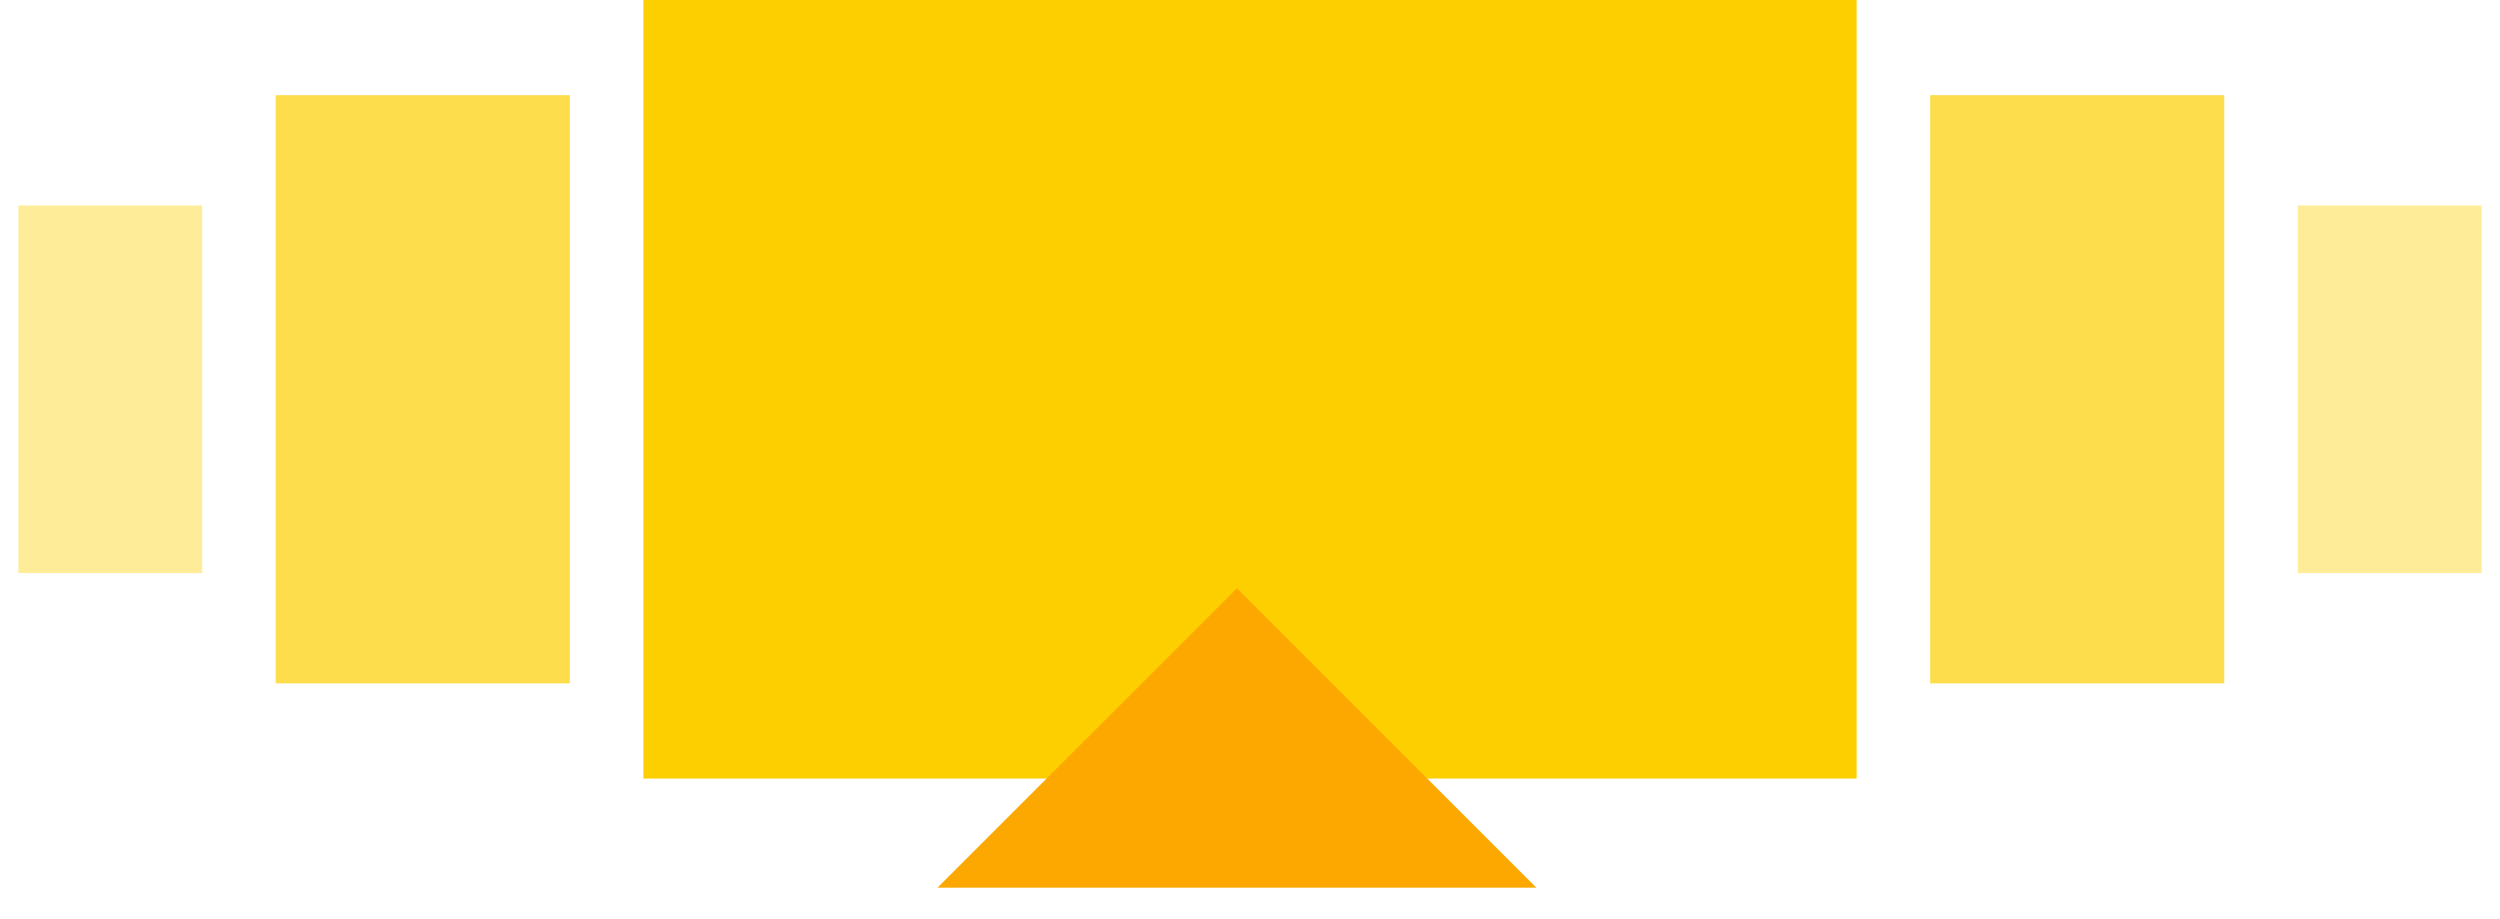 <svg width="68" height="25" viewBox="0 0 68 25" fill="none" xmlns="http://www.w3.org/2000/svg">
<rect x="17.5" width="33" height="21.177" fill="#FECF00"/>
<rect opacity="0.7" x="52.5" y="2.588" width="8" height="16" fill="#FECF00"/>
<path fill-rule="evenodd" clip-rule="evenodd" d="M33.644 16L25.499 24.145H41.789L33.644 16Z" fill="#FDA800"/>
<rect opacity="0.7" x="7.5" y="2.588" width="8" height="16" fill="#FECF00"/>
<rect opacity="0.4" x="0.5" y="5.588" width="5" height="10" fill="#FECF00"/>
<rect opacity="0.4" x="62.5" y="5.588" width="5" height="10" fill="#FECF00"/>
</svg>

